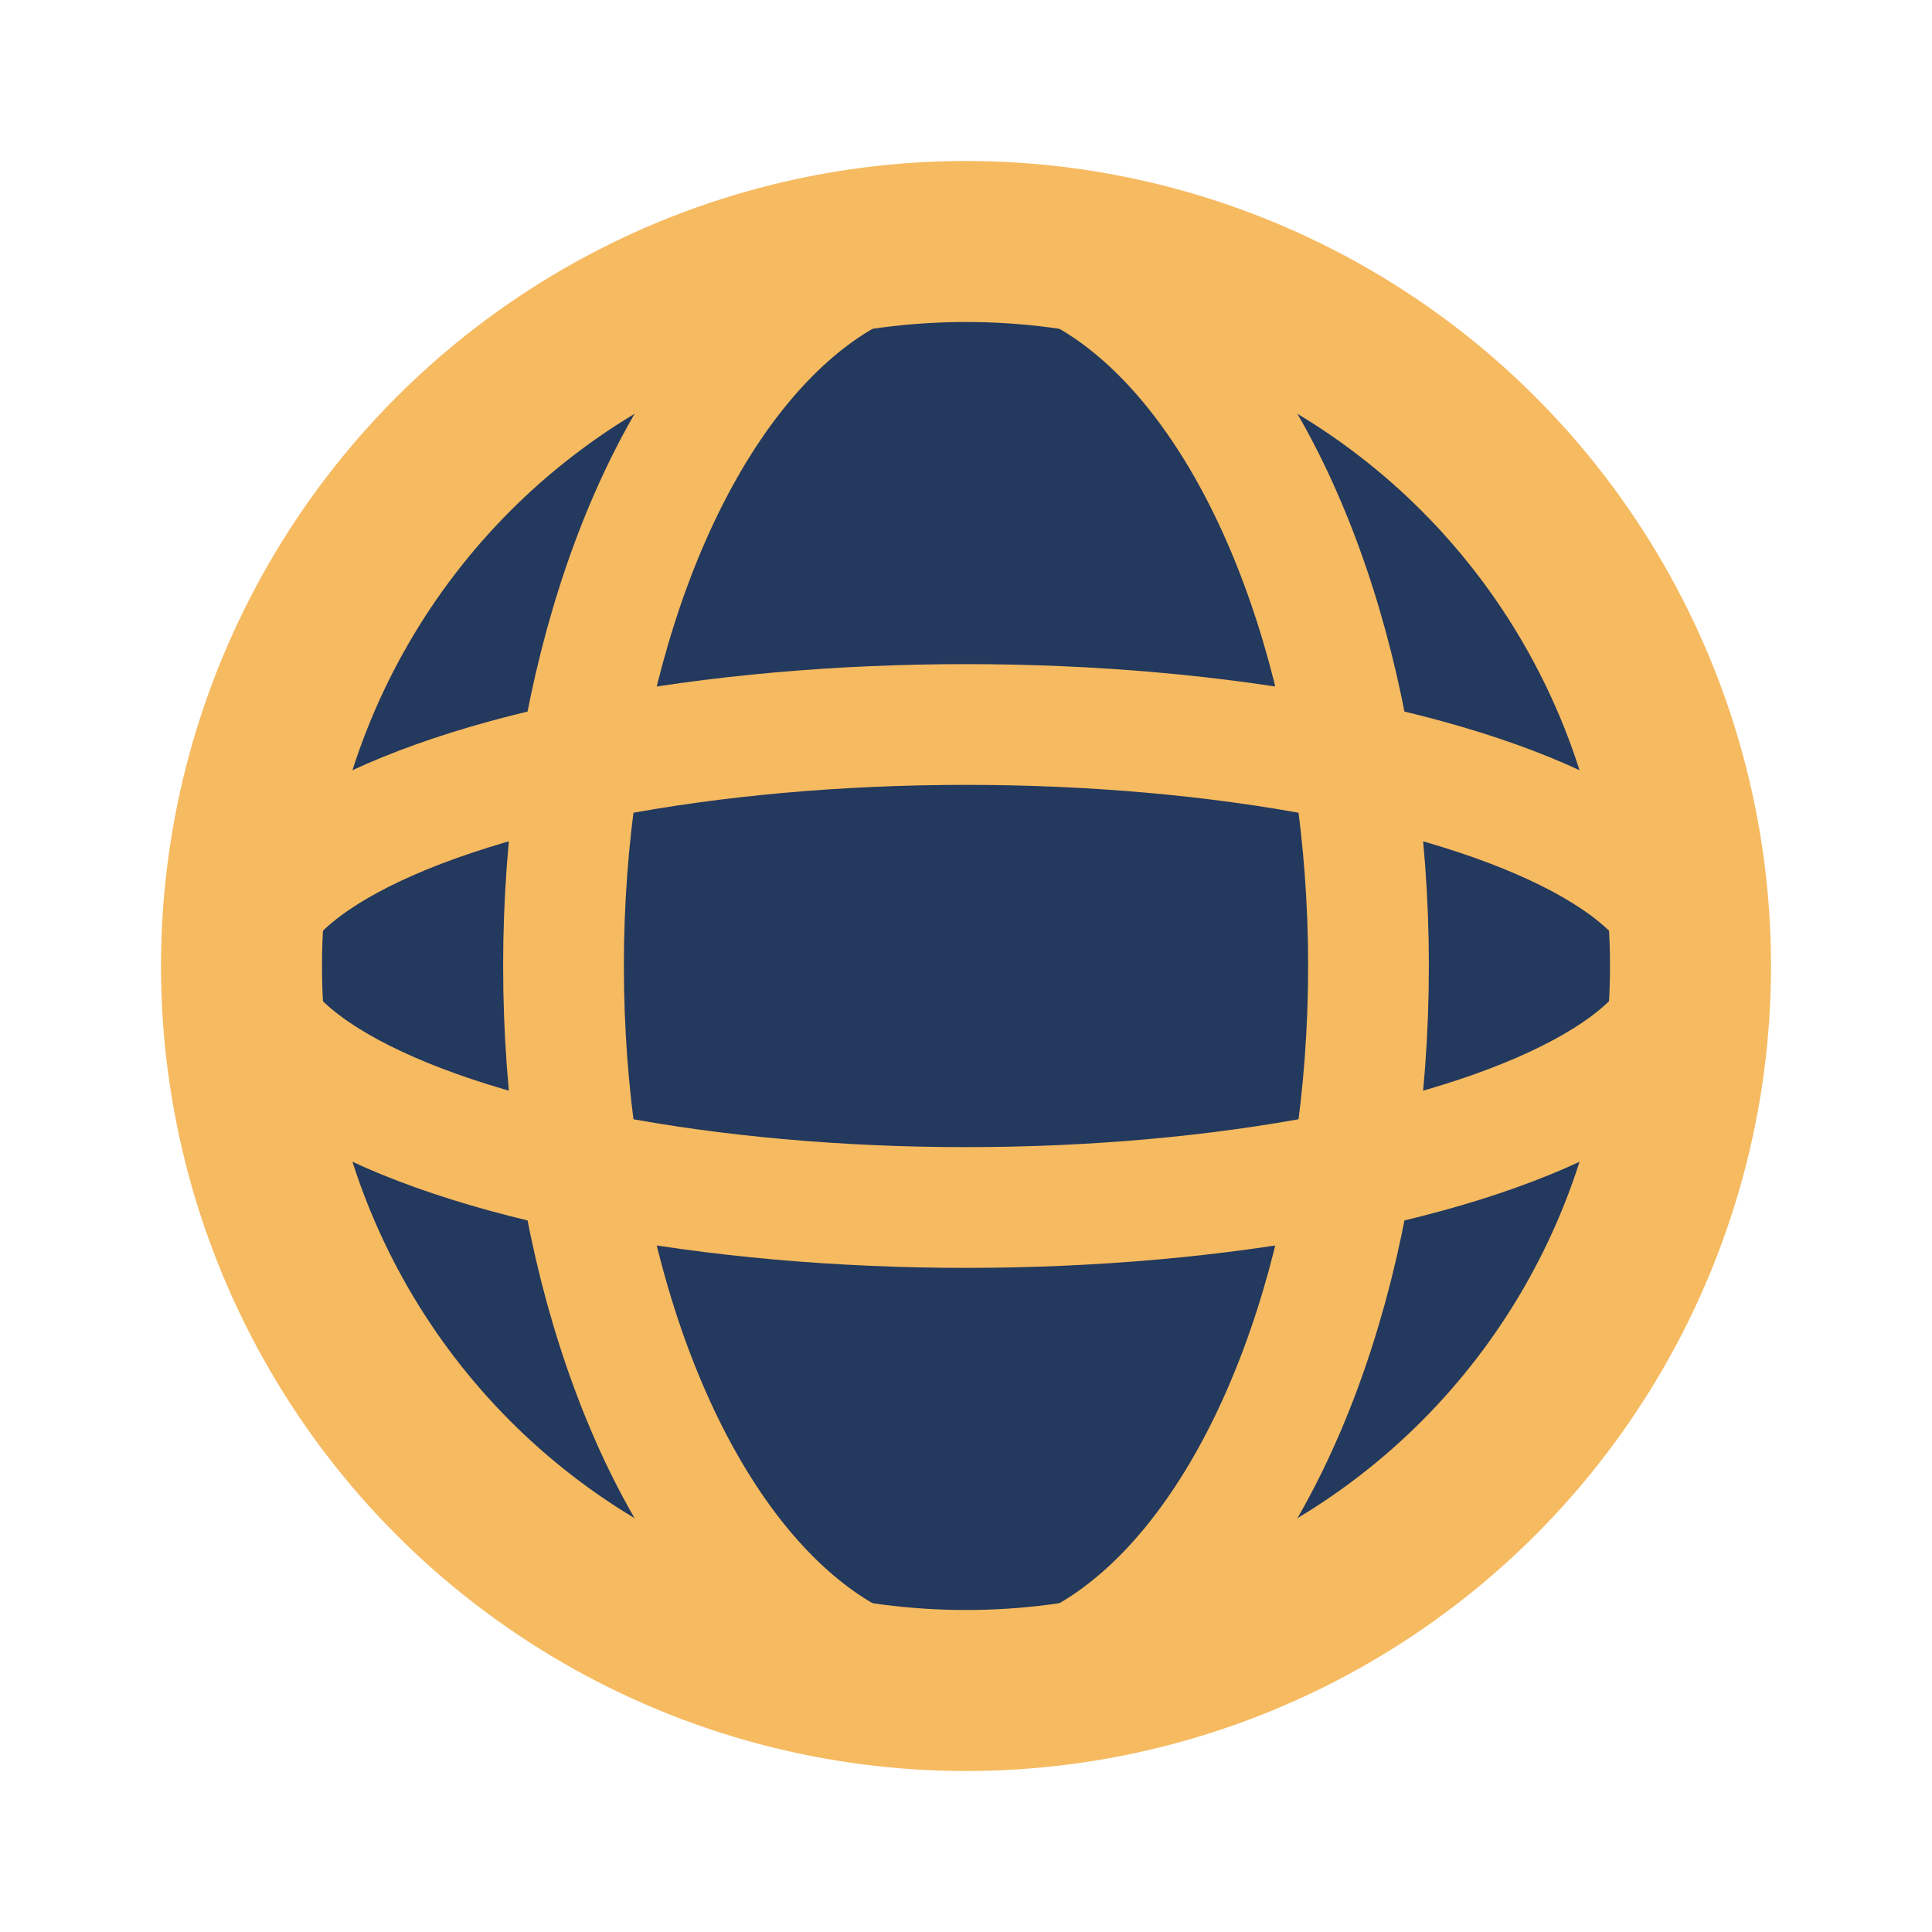 <?xml version="1.0" encoding="UTF-8"?>
<svg xmlns="http://www.w3.org/2000/svg" width="24" height="24" viewBox="0 0 24 24"><circle cx="12" cy="12" r="9" fill="#23395d" stroke="#f6ba60" stroke-width="2"/><ellipse cx="12" cy="12" rx="5" ry="9" fill="none" stroke="#f6ba60" stroke-width="1.5"/><ellipse cx="12" cy="12" rx="9" ry="3" fill="none" stroke="#f6ba60" stroke-width="1.5"/></svg>